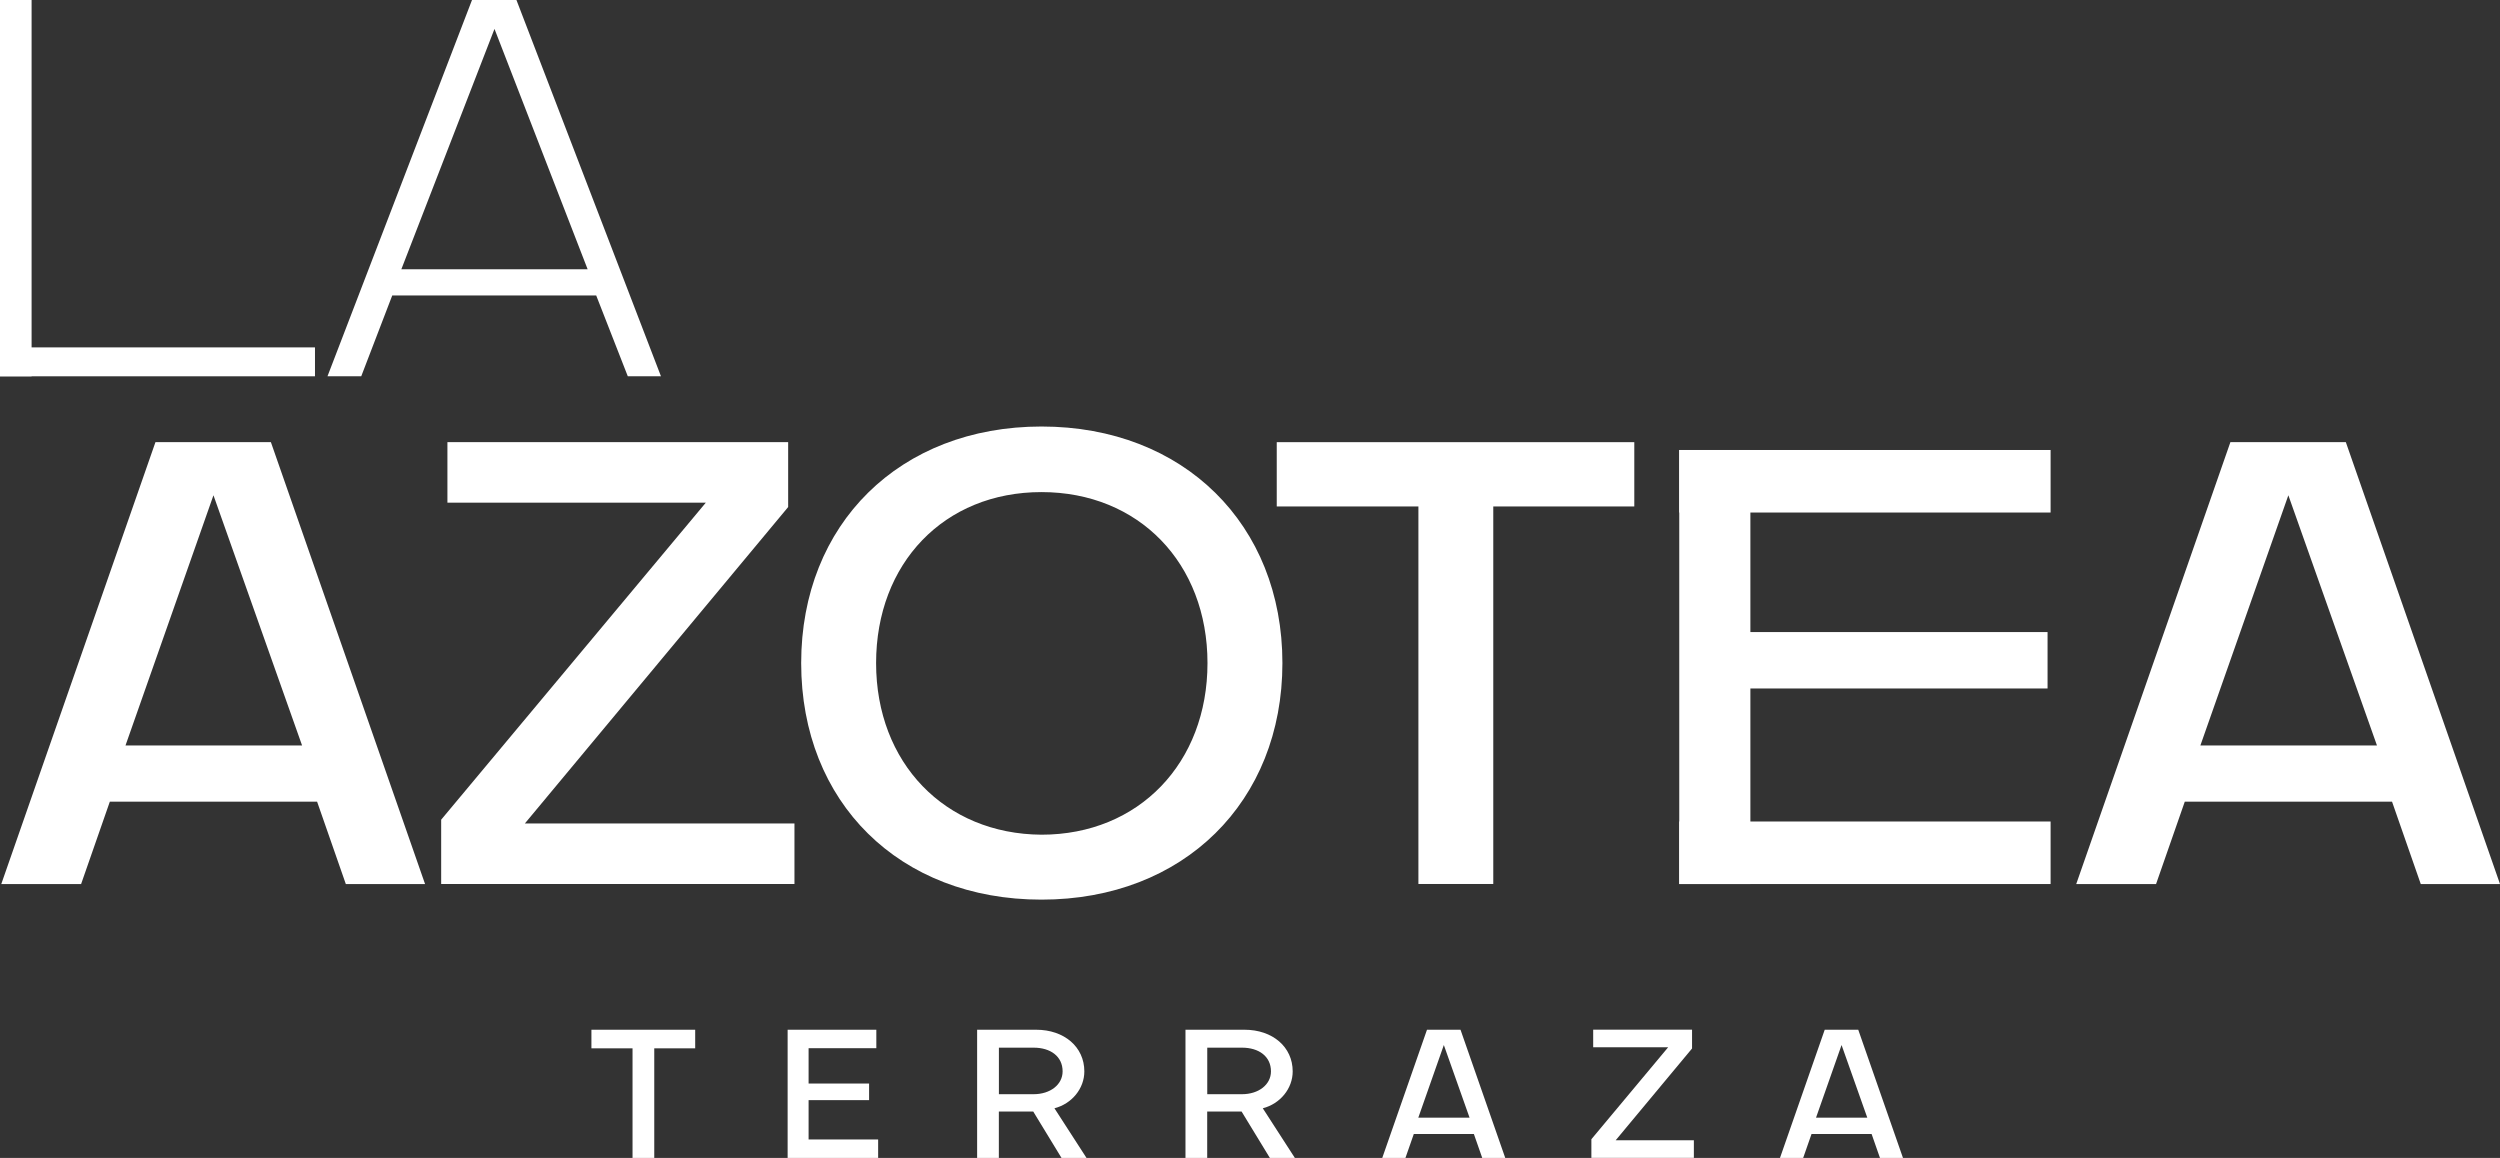 <?xml version="1.0" encoding="UTF-8"?>
<svg id="Capa_2" data-name="Capa 2" xmlns="http://www.w3.org/2000/svg" viewBox="0 0 428.12 198.29">
  <rect x="0" y="0" width="428.12" height="198.29" fill="#333333" stroke="none"/>
  <g id="Capa_6" data-name="Capa 6">
    <g>
      <path d="M13.9,151.39H.22l26.4-75.67h19.77l26.4,75.67h-13.57l-4.92-14.11H18.81l-4.92,14.11ZM36.56,84.8l-15.07,42.86h30.24l-15.18-42.86Z" fill="#fff"/>
      <polygon points="76.62 86.08 76.62 75.72 134.97 75.72 134.97 86.83 89.88 141.02 136.05 141.02 136.05 151.38 75.55 151.38 75.55 140.37 120.87 86.08 76.62 86.08" fill="#fff"/>
      <path d="M178.35,73.04c24.37,0,41.26,16.78,41.26,40.51s-16.89,40.51-41.26,40.51-41.15-16.68-41.15-40.51,16.89-40.51,41.15-40.51M178.35,142.94c16.68,0,28.43-12.29,28.43-29.39s-11.76-29.28-28.43-29.28-28.32,12.19-28.32,29.28,11.76,29.28,28.32,29.39" fill="#fff"/>
      <polygon points="218.64 86.73 218.64 75.72 279.87 75.72 279.87 86.73 255.72 86.73 255.72 151.38 242.9 151.38 242.9 86.73 218.64 86.73" fill="#fff"/>
      <path d="M369.23,151.39h-13.68l26.4-75.67h19.77l26.4,75.67h-13.57l-4.92-14.11h-35.49l-4.92,14.11ZM391.88,84.8l-15.07,42.86h30.24l-15.18-42.86Z" fill="#fff"/>
      <path d="M61.86,64.44h-5.78L80.83,0h7.61l24.75,64.44h-5.68l-5.41-13.84h-34.93l-5.31,13.84ZM84.68,4.95l-15.95,41.16h31.9l-15.95-41.16Z" fill="#fff"/>
      <rect x="0" y="59.49" width="53.94" height="4.95" fill="#fff"/>
      <rect x="287.57" y="77.06" width="63.59" height="10.71" fill="#fff"/>
      <rect x="287.57" y="140.68" width="63.59" height="10.71" fill="#fff"/>
      <rect x="292.95" y="108.24" width="57.69" height="9.66" fill="#fff"/>
      <g>
        <path d="M101.28,179.53v-3.19h17.77v3.19h-7.01v18.76h-3.72v-18.76h-7.04Z" fill="#fff"/>
        <path d="M150.38,195.13v3.16h-15.5v-21.95h15.19v3.16h-11.6v6.05h10.36v2.85h-10.36v6.73h11.91Z" fill="#fff"/>
        <path d="M186.06,198.29h-4.28l-4.84-7.94h-5.89v7.94h-3.72v-21.95h10.11c4.81,0,8.25,2.95,8.25,7.13,0,2.95-2.14,5.55-5.12,6.32l5.49,8.5ZM177.01,179.41h-5.95v7.97h5.95c2.85,0,4.96-1.64,4.96-3.91,0-2.57-2.08-4.06-4.96-4.06Z" fill="#fff"/>
        <path d="M221.74,198.29h-4.28l-4.84-7.94h-5.89v7.94h-3.72v-21.95h10.11c4.81,0,8.25,2.95,8.25,7.13,0,2.95-2.14,5.55-5.12,6.32l5.49,8.5ZM212.69,179.41h-5.95v7.97h5.95c2.85,0,4.96-1.64,4.96-3.91,0-2.57-2.08-4.06-4.96-4.06Z" fill="#fff"/>
        <path d="M240.68,198.29h-3.97l7.66-21.95h5.74l7.66,21.95h-3.94l-1.43-4.09h-10.29l-1.43,4.09ZM247.25,178.97l-4.37,12.43h8.78l-4.4-12.43Z" fill="#fff"/>
        <path d="M272.83,179.34v-3.01h16.93v3.22l-13.08,15.72h13.39v3.01h-17.55v-3.19l13.15-15.75h-12.84Z" fill="#fff"/>
        <path d="M308.79,198.29h-3.97l7.66-21.95h5.74l7.66,21.95h-3.94l-1.43-4.09h-10.29l-1.43,4.09ZM315.36,178.97l-4.37,12.43h8.78l-4.4-12.43Z" fill="#fff"/>
      </g>
      <rect x="287.57" y="77.06" width="12.18" height="74.33" fill="#fff"/>
      <rect y="0" width="5.41" height="64.44" fill="#fff"/>
    </g>
  </g>
</svg>